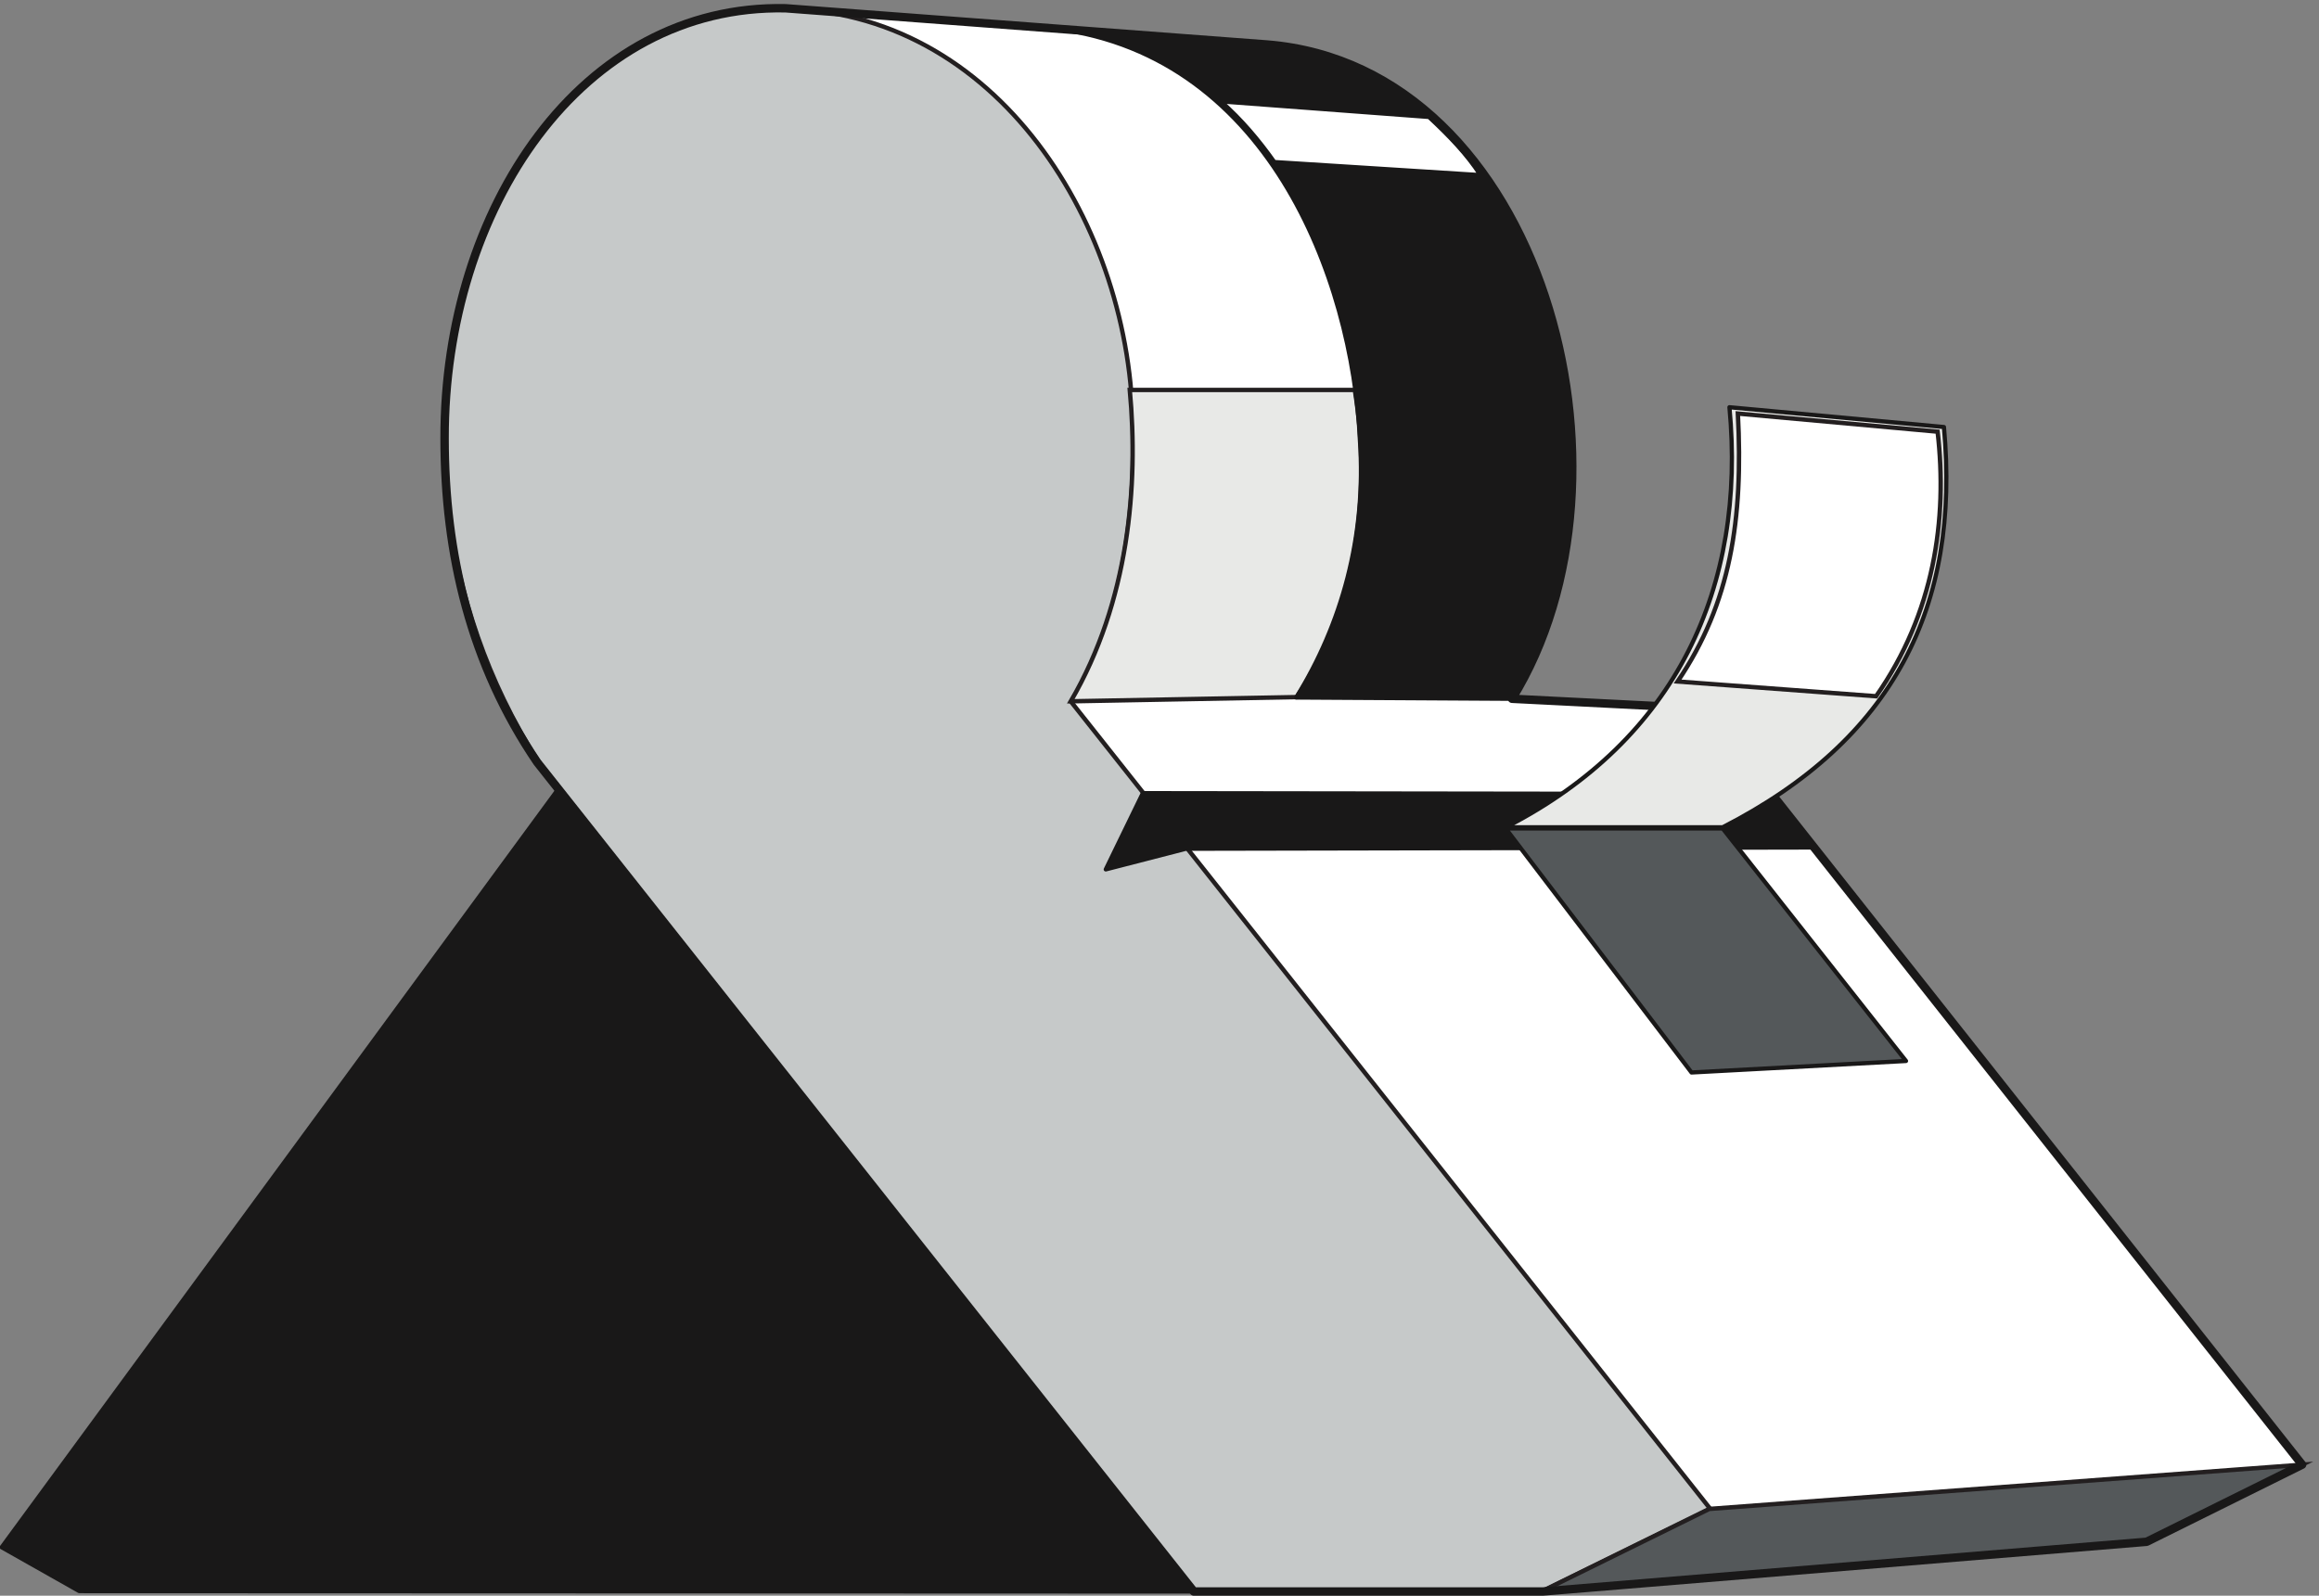 <svg xmlns="http://www.w3.org/2000/svg" xml:space="preserve" width="526.973" height="362.703"><rect width="100%" height="100%" fill="#808080" stroke="none"/><path d="M918.719 1423.89 2040.48 6.93h596.16L3668.4 91.89l265.68 131.758L2912.4 1516.05l-328.32 16.56c236.16 380.88 53.28 1080-418.32 1118.16l-822.96 61.92c-348.48 7.2-583.198-342-582.48-735.12 0-196.56 44.641-386.64 158.399-553.68" style="fill:#fff;fill-opacity:1;fill-rule:evenodd;stroke:none" transform="matrix(.133 0 0 -.133 -.093 362.667)"/><path d="M918.719 1423.89 2040.48 6.93h596.16L3668.4 91.89l265.68 131.758L2912.4 1516.05l-328.32 16.56c236.16 380.88 53.28 1080-418.32 1118.16l-822.96 61.92c-348.48 7.2-583.198-342-582.48-735.12 0-196.56 44.641-386.64 158.399-553.68z" style="fill:none;stroke:#191818;stroke-width:7.2;stroke-linecap:butt;stroke-linejoin:round;stroke-miterlimit:10;stroke-dasharray:none;stroke-opacity:1" transform="matrix(.133 0 0 -.133 -.093 362.667)"/><path d="M919.57 1426.77 2041.86 6.93h593.21l287.81 141.121-1092.2 1379.519c78.91 128.88 109.56 295.92 105.59 462.96 0 348.48-232.18 721.44-604.01 721.44-506.932 0-758.971-740.88-412.69-1285.2" style="fill:#c6c9c9;fill-opacity:1;fill-rule:evenodd;stroke:none" transform="matrix(.133 0 0 -.133 -.093 362.667)"/><path d="M919.57 1426.77 2041.86 6.93h593.21l287.81 141.121-1092.2 1379.519c78.91 128.88 109.56 295.92 105.59 462.96 0 348.48-232.18 721.44-604.01 721.44-506.932 0-758.971-740.88-412.69-1285.2z" style="fill:none;stroke:#231f20;stroke-width:7.5;stroke-linecap:butt;stroke-linejoin:miter;stroke-miterlimit:10;stroke-dasharray:none;stroke-opacity:1" transform="matrix(.133 0 0 -.133 -.093 362.667)"/><path d="m2634.48 6.93 286.56 141.121 1013.04 75.597-266.4-131.757L2634.48 6.93" style="fill:#54585a;fill-opacity:1;fill-rule:evenodd;stroke:none" transform="matrix(.133 0 0 -.133 -.093 362.667)"/><path d="m2634.48 6.93 286.56 141.121 1013.04 75.597-266.4-131.757Z" style="fill:none;stroke:#231f20;stroke-width:7.5;stroke-linecap:butt;stroke-linejoin:miter;stroke-miterlimit:10;stroke-dasharray:none;stroke-opacity:1" transform="matrix(.133 0 0 -.133 -.093 362.667)"/><path d="m1830.24 1528.29 385.92 7.2c100.8 152.64 128.88 342.72 99.36 524.88h-384.48c15.12-162.72-1.44-361.44-100.8-532.08" style="fill:#e8e9e7;fill-opacity:1;fill-rule:evenodd;stroke:none" transform="matrix(.133 0 0 -.133 -.093 362.667)"/><path d="m1830.24 1528.29 385.92 7.2c100.8 152.64 128.88 342.72 99.36 524.88h-384.48c15.12-162.72-1.44-361.44-100.8-532.08z" style="fill:none;stroke:#231f20;stroke-width:7.5;stroke-linecap:butt;stroke-linejoin:miter;stroke-miterlimit:10;stroke-dasharray:none;stroke-opacity:1" transform="matrix(.133 0 0 -.133 -.093 362.667)"/><path d="M918.719 1423.89 2040.48 6.93h596.16L3668.4 91.89l265.68 131.758L2912.4 1516.05l-328.32 16.56c236.16 380.88 53.28 1080-418.32 1118.16l-822.96 61.92c-348.48 7.2-583.198-342-582.48-735.12 0-196.56 44.641-386.64 158.399-553.68z" style="fill:none;stroke:#191818;stroke-width:14.4;stroke-linecap:butt;stroke-linejoin:round;stroke-miterlimit:10;stroke-dasharray:none;stroke-opacity:1" transform="matrix(.133 0 0 -.133 -.093 362.667)"/><path d="M954.719 1378.53 3.602 82.531 136.078 7.648 2040.48 6.93Zm2072.881-8.64-1074.24 1.44-63.36-130.32 136.8 35.28 1073.52 2.16zm-812.16 164.88 368.64-2.16c67.68 113.76 102.96 235.44 102.96 407.52 2.16 286.56-180 694.8-526.32 710.64l-372.96 28.8c378-36 524.16-429.84 536.4-704.16 11.52-166.32-31.68-316.08-108.72-440.64zm-128.88 1018.8 355.68-26.64c33.84-31.68 65.52-64.08 87.84-99.36L2178 2449.89c-25.92 36.72-56.16 72.72-91.44 103.68" style="fill:#191818;fill-opacity:1;fill-rule:evenodd;stroke:none" transform="matrix(.133 0 0 -.133 -.093 362.667)"/><path d="M954.719 1378.53 3.602 82.531 136.078 7.648 2040.48 6.93Zm2072.881-8.64-1074.24 1.44-63.36-130.32 136.8 35.28 1073.52 2.16zm-812.16 164.88 368.64-2.16c67.68 113.76 102.96 235.44 102.96 407.52 2.16 286.56-180 694.8-526.32 710.64l-372.96 28.8c378-36 524.16-429.84 536.4-704.16 11.52-166.32-31.68-316.08-108.72-440.64zm-128.88 1018.8 355.68-26.64c33.84-31.68 65.52-64.08 87.84-99.36L2178 2449.89c-25.92 36.72-56.16 72.72-91.44 103.68z" style="fill:none;stroke:#191818;stroke-width:7.2;stroke-linecap:butt;stroke-linejoin:round;stroke-miterlimit:10;stroke-dasharray:none;stroke-opacity:1" transform="matrix(.133 0 0 -.133 -.093 362.667)"/><path d="M2944.08 1313.01c292.32 149.76 406.08 377.28 378 684l-366.48 33.84c28.8-306.72-90-568.08-382.32-717.84h370.8" style="fill:#e8e9e7;fill-opacity:1;fill-rule:evenodd;stroke:none" transform="matrix(.133 0 0 -.133 -.093 362.667)"/><path d="M2944.08 1313.01c292.32 149.76 406.08 377.28 378 684l-366.48 33.84c28.8-306.72-90-568.08-382.32-717.84z" style="fill:none;stroke:#191818;stroke-width:7.2;stroke-linecap:butt;stroke-linejoin:round;stroke-miterlimit:10;stroke-dasharray:none;stroke-opacity:1" transform="matrix(.133 0 0 -.133 -.093 362.667)"/><path d="m2944.07 1310.99 313.19-397.388-366.47-19.661-317.52 417.049h370.8" style="fill:#54585a;fill-opacity:1;fill-rule:evenodd;stroke:none" transform="matrix(.133 0 0 -.133 -.093 362.667)"/><path d="m2944.07 1310.99 313.19-397.388-366.47-19.661-317.52 417.049Z" style="fill:none;stroke:#191818;stroke-width:7.2;stroke-linecap:butt;stroke-linejoin:round;stroke-miterlimit:10;stroke-dasharray:none;stroke-opacity:1" transform="matrix(.133 0 0 -.133 -.093 362.667)"/><path d="M2970 2020.05c9.36-180.72-12.24-324-102.96-457.92l339.12-25.2c99.36 141.84 122.4 302.4 105.12 452.16L2970 2020.05" style="fill:#fff;fill-opacity:1;fill-rule:evenodd;stroke:none" transform="matrix(.133 0 0 -.133 -.093 362.667)"/><path d="M2970 2020.05c9.36-180.72-12.24-324-102.96-457.92l339.12-25.2c99.36 141.84 122.4 302.4 105.12 452.16z" style="fill:none;stroke:#231f20;stroke-width:7.5;stroke-linecap:butt;stroke-linejoin:miter;stroke-miterlimit:10;stroke-dasharray:none;stroke-opacity:1" transform="matrix(.133 0 0 -.133 -.093 362.667)"/></svg>
